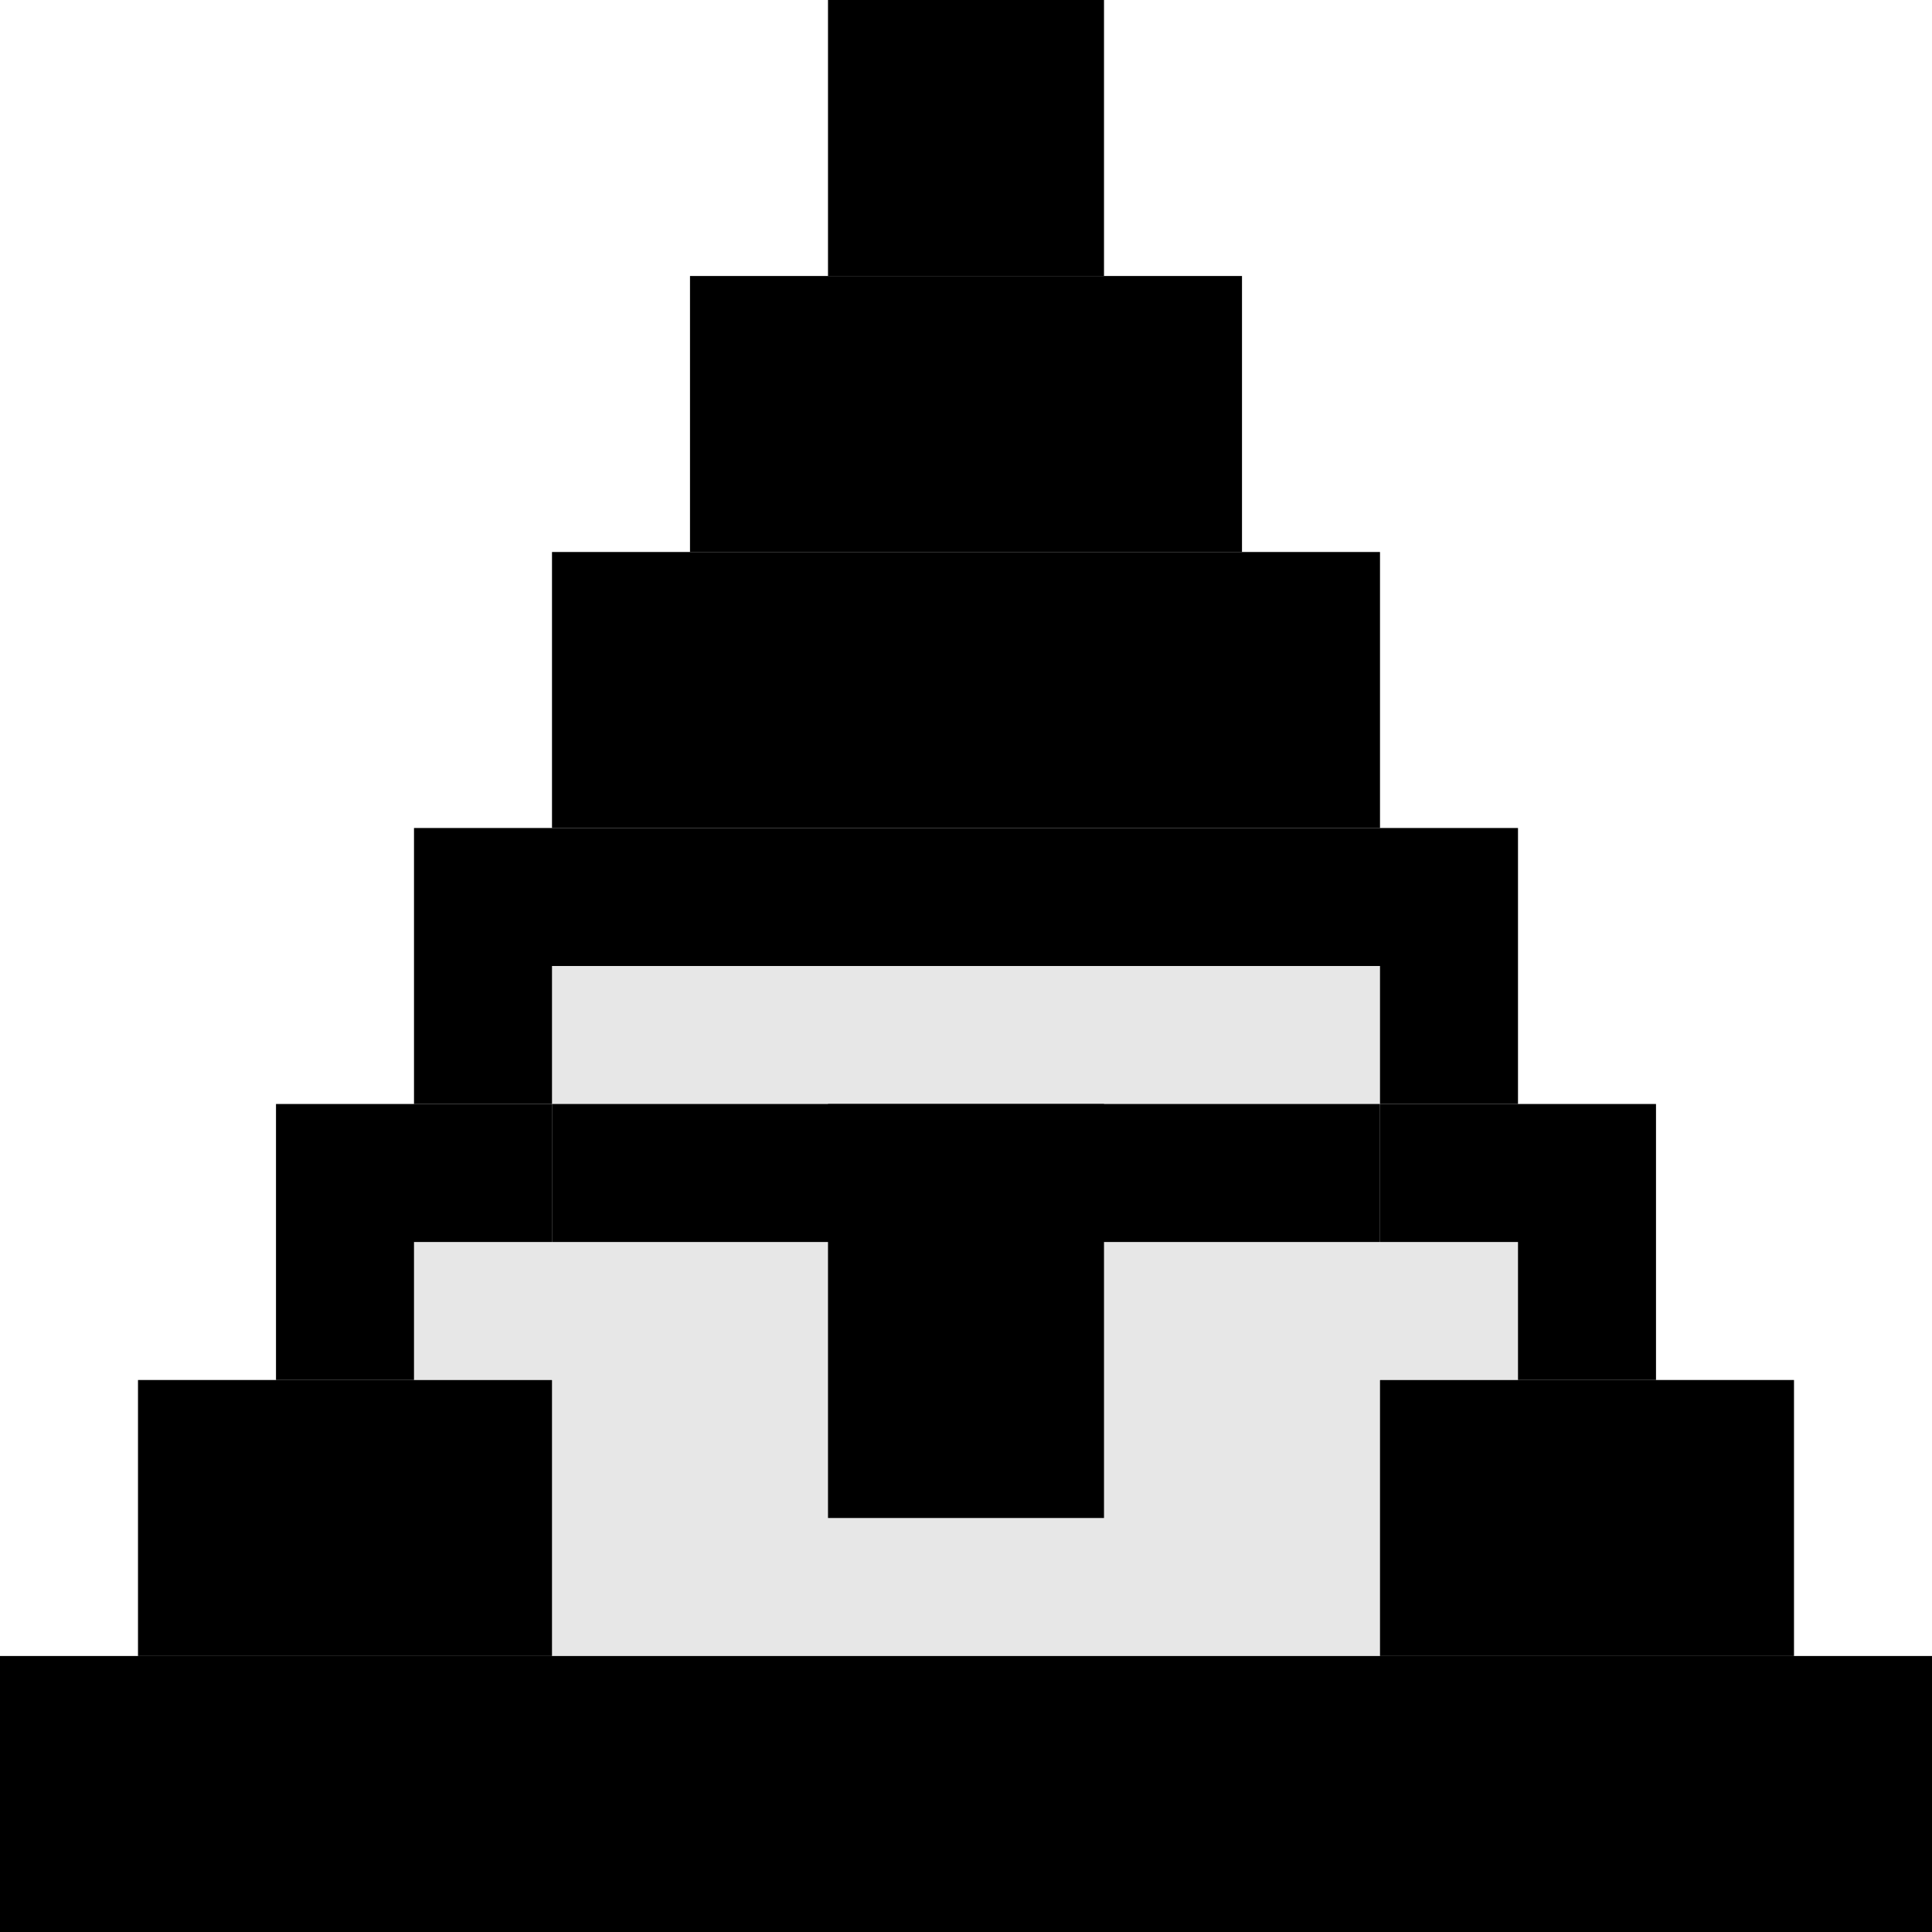 <svg xmlns="http://www.w3.org/2000/svg" fill="none" viewBox="0 0 14 14" height="14" width="14">
<rect fill="black" height="2" width="14" y="12"></rect>
<rect fill="black" height="2" width="12" y="10" x="1"></rect>
<rect fill="black" height="2" width="10" y="8" x="2"></rect>
<rect fill="black" height="2" width="8" y="6" x="3"></rect>
<rect fill="black" height="2" width="6" y="4" x="4"></rect>
<rect fill="black" height="2" width="4" y="2" x="5"></rect>
<rect fill="black" height="2" width="2" x="6"></rect>
<rect fill="#E7E7E7" height="3" width="6" y="7" x="4"></rect>
<rect fill="#E7E7E7" height="3" width="6" y="9" x="4"></rect>
<rect fill="#E7E7E7" height="1" width="8" y="9" x="3"></rect>
<rect fill="black" height="3" width="2" y="8" x="6"></rect>
<rect fill="black" height="1" width="6" y="8" x="4"></rect>
</svg>

